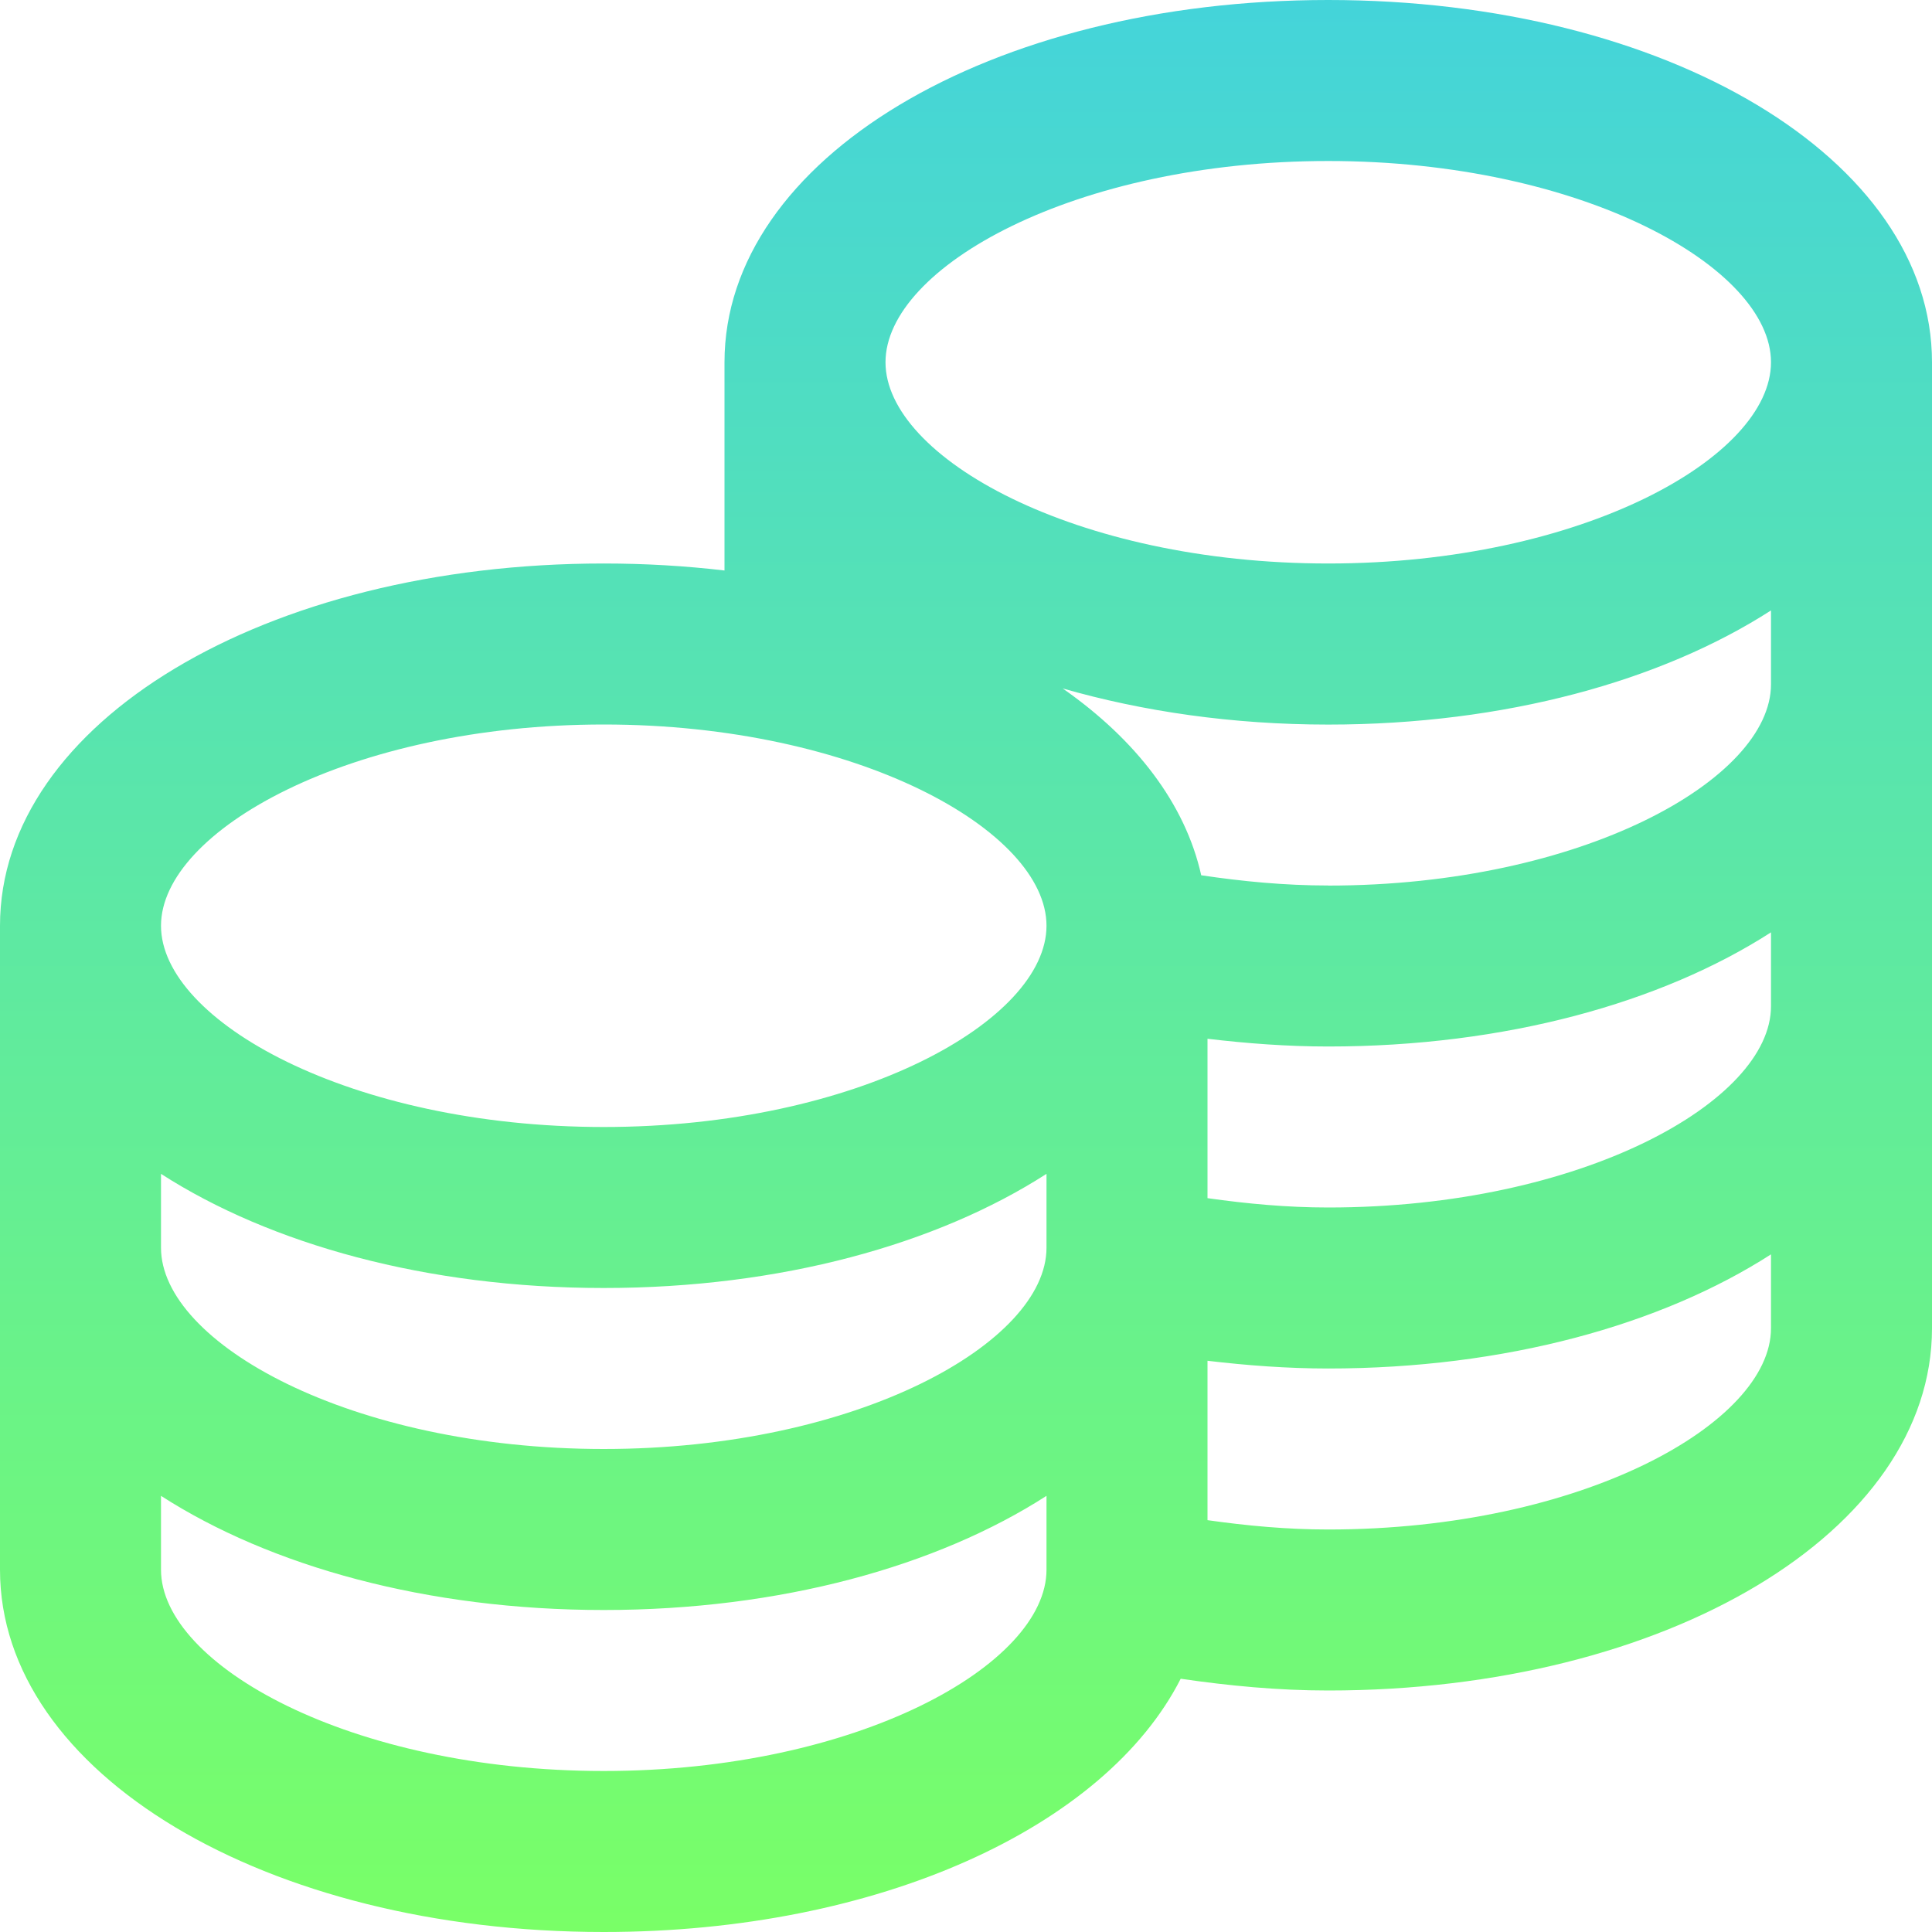 <?xml version="1.0" encoding="UTF-8"?> <svg xmlns="http://www.w3.org/2000/svg" width="512" height="512" viewBox="0 0 512 512" fill="none"><g clip-path="url(#clip0_144_1200)"><path d="M352 0C262.272 0 192 42.176 192 96V151.189C181.675 149.973 170.987 149.333 160 149.333C70.272 149.333 0 191.509 0 245.333V416C0 469.824 70.272 512 160 512C232.875 512 292.928 484.181 312.896 444.885C325.632 446.741 338.645 448 352 448C441.728 448 512 405.824 512 352V96C512 42.176 441.728 0 352 0ZM352 42.667C419.157 42.667 469.333 70.827 469.333 96C469.333 121.173 419.157 149.333 352 149.333C284.843 149.333 234.667 121.173 234.667 96C234.667 70.827 284.843 42.667 352 42.667ZM160 192C227.157 192 277.333 220.16 277.333 245.333C277.333 270.507 227.157 298.667 160 298.667C92.843 298.667 42.667 270.507 42.667 245.333C42.667 220.16 92.843 192 160 192ZM42.667 311.083C71.68 329.749 113.131 341.333 160 341.333C206.869 341.333 248.32 329.749 277.333 311.083V330.667C277.333 355.84 227.157 384 160 384C92.843 384 42.667 355.84 42.667 330.667V311.083ZM160 469.333C92.843 469.333 42.667 441.173 42.667 416V396.416C71.68 415.083 113.131 426.667 160 426.667C206.869 426.667 248.32 415.083 277.333 396.416V416C277.333 441.173 227.157 469.333 160 469.333ZM352 405.333C341.035 405.333 330.411 404.331 320 402.859V360.619C330.496 361.856 341.12 362.667 352 362.667C398.869 362.667 440.32 351.083 469.333 332.416V352C469.333 377.173 419.157 405.333 352 405.333ZM352 320C341.035 320 330.411 318.997 320 317.525V275.285C330.496 276.523 341.12 277.333 352 277.333C398.869 277.333 440.32 265.749 469.333 247.083V266.667C469.333 291.84 419.157 320 352 320ZM352 234.667C340.437 234.667 329.259 233.579 318.336 231.957C314.112 213.035 301.077 196.032 281.621 182.443C302.784 188.523 326.549 192.021 352 192.021C398.869 192.021 440.32 180.437 469.333 161.771V181.355C469.333 206.528 419.157 234.688 352 234.688V234.667Z" fill="url(#paint0_linear_144_1200)"></path></g><defs><linearGradient id="paint0_linear_144_1200" x1="256" y1="0" x2="256" y2="512" gradientUnits="userSpaceOnUse"><stop stop-color="#44D4DA"></stop><stop offset="1" stop-color="#79FF67"></stop></linearGradient><clipPath id="clip0_144_1200"><rect width="512" height="512" fill="white"></rect></clipPath></defs></svg> 